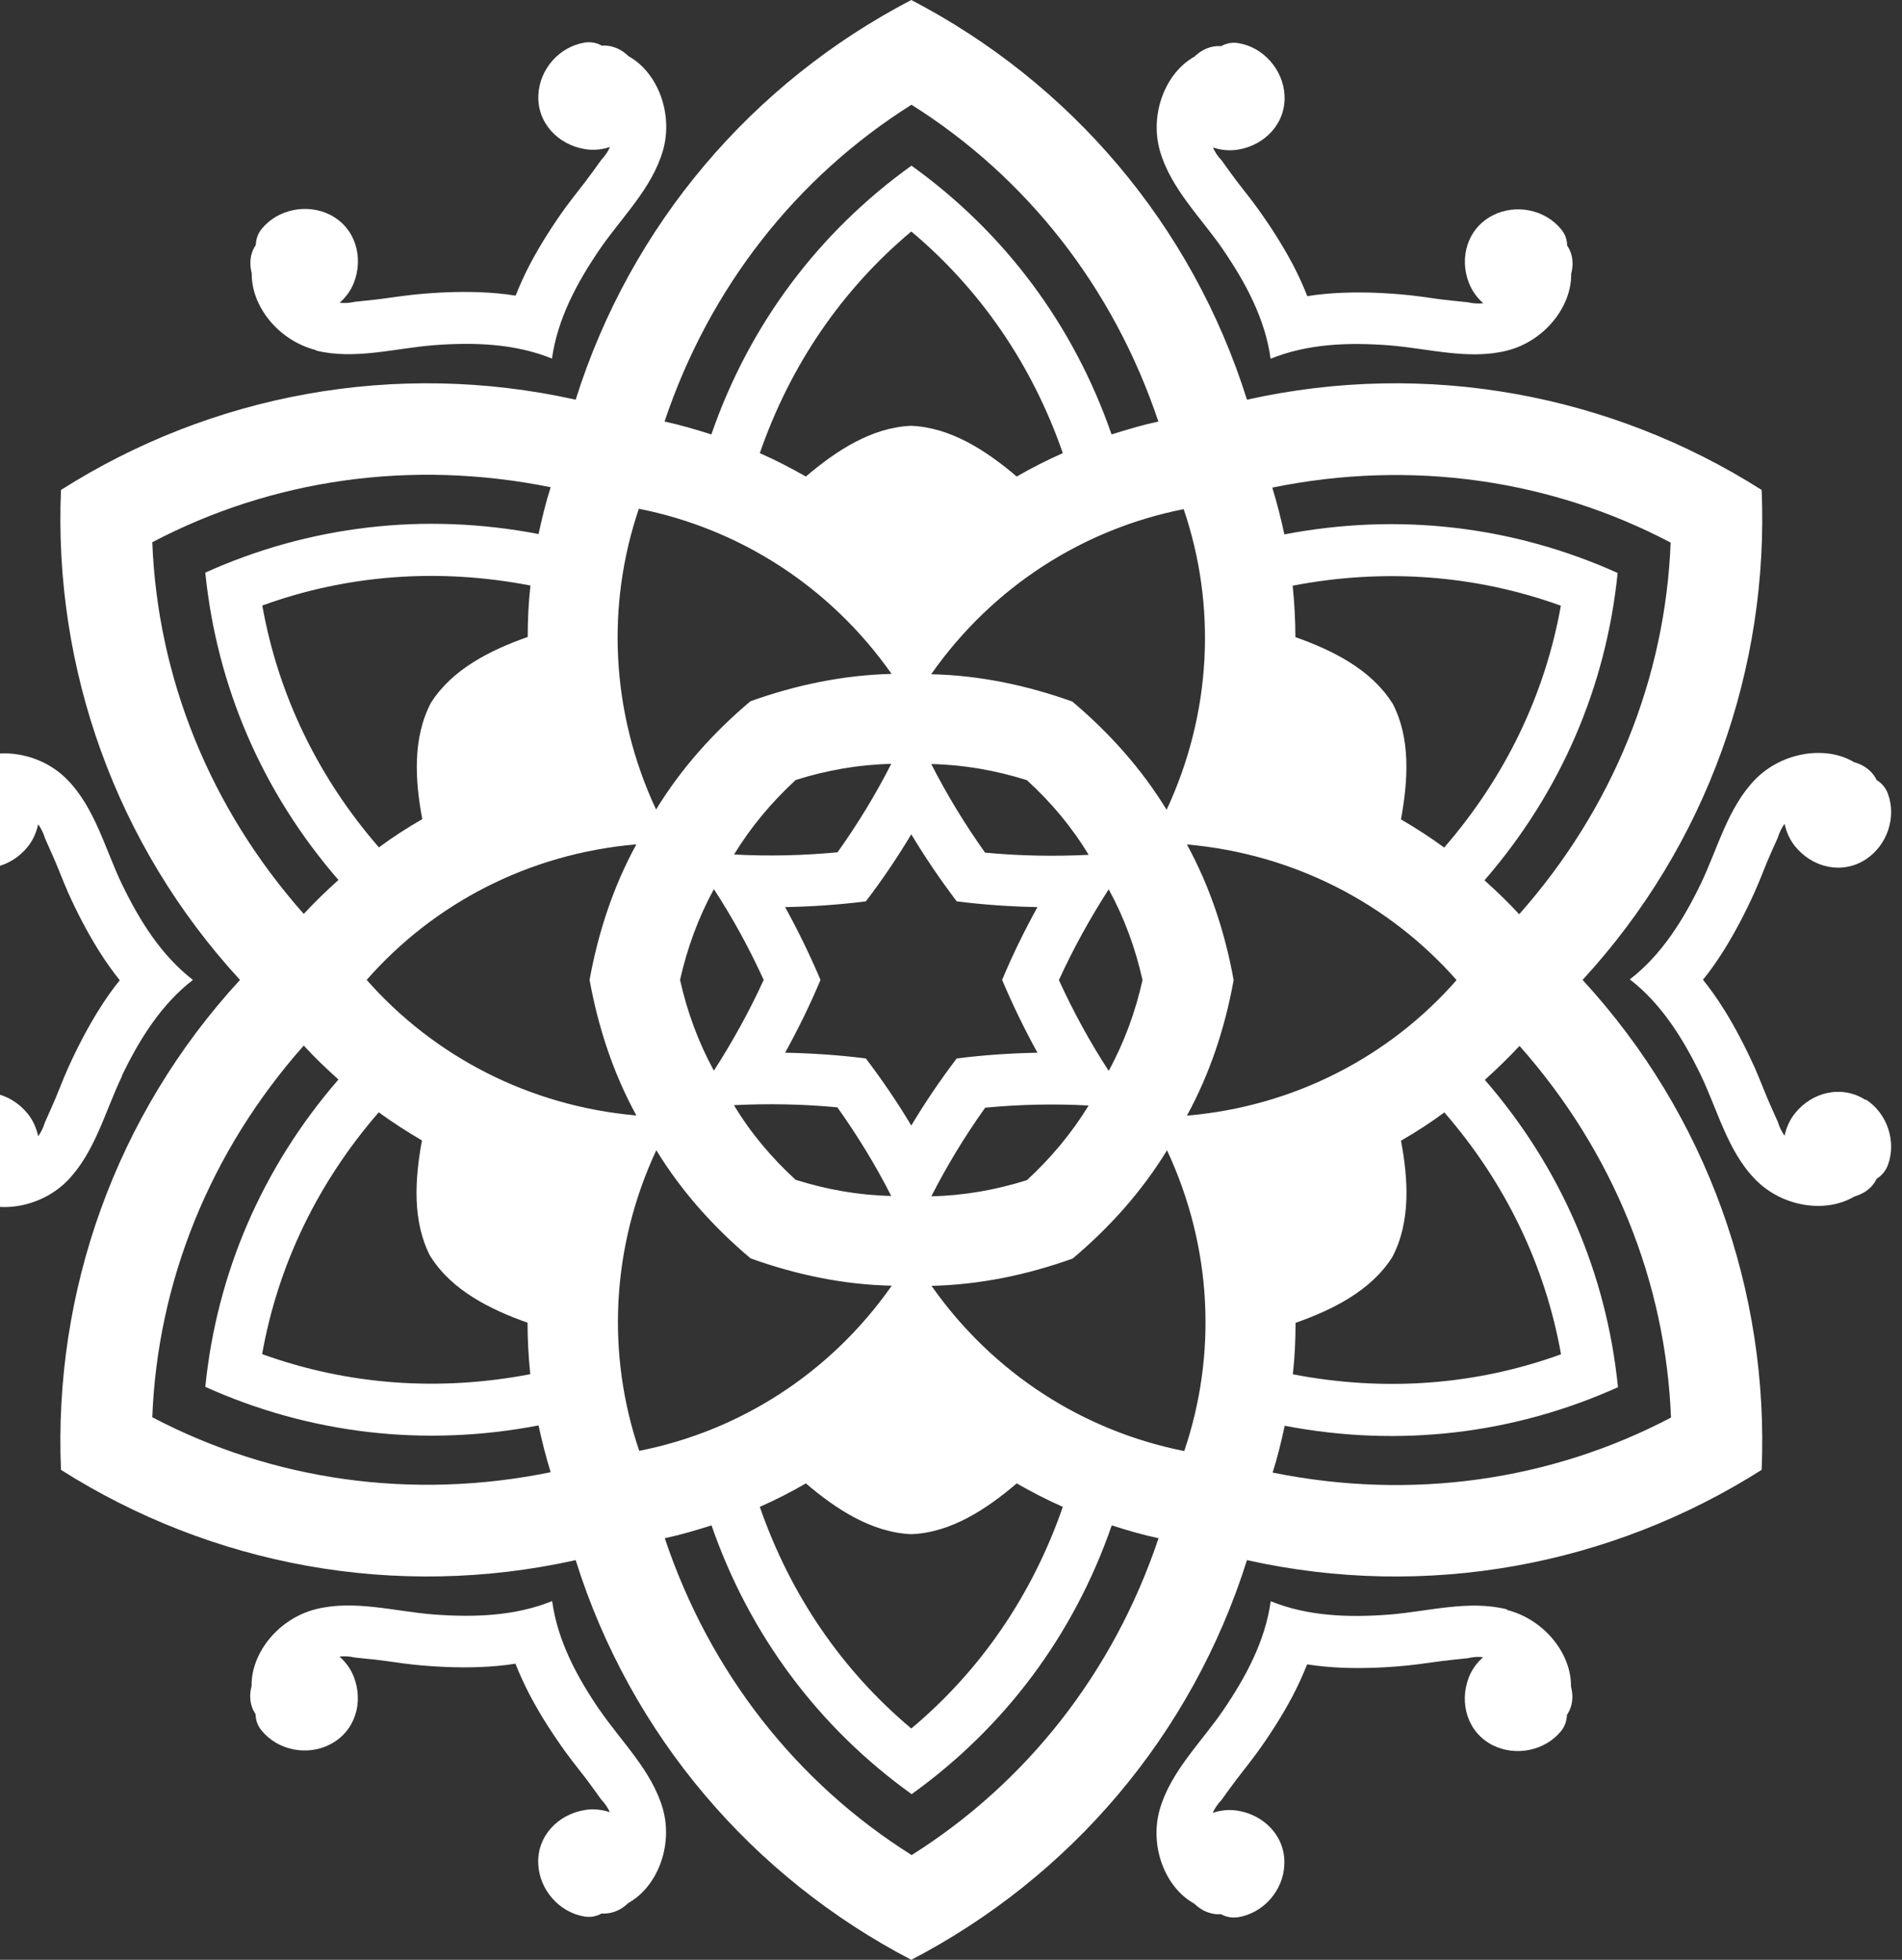 <?xml version="1.0" encoding="UTF-8"?> <svg xmlns="http://www.w3.org/2000/svg" width="33" height="34" viewBox="0 0 33 34" fill="none"><rect x="0" y="0" width="33" height="34" fill="#333333" stroke="none"/> <g clip-path="url(#clip0_28_1793)"> <path d="M30.565 8.5C27.948 6.839 24.756 6.239 21.635 6.934C20.679 3.889 18.561 1.431 15.811 0C13.062 1.431 10.946 3.889 9.988 6.934C6.866 6.239 3.674 6.839 1.058 8.5C0.928 11.591 2.002 14.65 4.164 17C2.002 19.349 0.928 22.409 1.058 25.5C3.674 27.158 6.866 27.761 9.988 27.066C10.943 30.111 13.062 32.569 15.811 34C18.561 32.569 20.676 30.111 21.635 27.066C24.756 27.761 27.948 27.16 30.565 25.5C30.694 22.409 29.621 19.349 27.458 17C29.621 14.65 30.694 11.591 30.565 8.5ZM28.986 9.41C28.895 11.759 27.989 14.02 26.358 15.861C26.169 15.655 25.965 15.46 25.756 15.272C27.081 13.744 27.868 11.906 28.066 9.94C26.26 9.127 24.272 8.889 22.284 9.271C22.225 8.998 22.157 8.727 22.074 8.459C24.487 7.967 26.901 8.317 28.986 9.413V9.41ZM24.154 12.195C23.785 11.612 23.122 11.282 22.475 11.053C22.475 10.755 22.458 10.455 22.428 10.161C24.018 9.854 25.605 9.975 27.081 10.508C26.806 12.051 26.116 13.482 25.057 14.704C24.815 14.527 24.564 14.365 24.307 14.215C24.431 13.54 24.479 12.805 24.157 12.195H24.154ZM20.242 14.05C19.808 13.34 19.251 12.716 18.605 12.171C17.808 11.886 16.988 11.715 16.156 11.697C17.23 10.166 18.808 9.174 20.537 8.833C21.104 10.499 21.03 12.357 20.239 14.053L20.242 14.05ZM15.023 18.363C14.56 18.304 14.091 18.272 13.622 18.263C13.849 17.851 14.056 17.43 14.236 17C14.053 16.57 13.849 16.149 13.622 15.737C14.094 15.728 14.56 15.696 15.023 15.637C15.307 15.266 15.569 14.877 15.811 14.474C16.053 14.877 16.316 15.263 16.599 15.637C17.062 15.696 17.531 15.728 18 15.737C17.773 16.149 17.566 16.57 17.387 17C17.569 17.43 17.773 17.851 18 18.263C17.528 18.272 17.062 18.304 16.599 18.363C16.316 18.734 16.053 19.123 15.811 19.526C15.569 19.123 15.307 18.737 15.023 18.363ZM17.64 25.735C17.9 25.883 18.165 26.021 18.44 26.142C17.912 27.667 17.015 28.98 15.811 29.987C14.61 28.98 13.711 27.667 13.183 26.142C13.454 26.021 13.723 25.886 13.982 25.735C14.504 26.18 15.121 26.586 15.811 26.616C16.502 26.589 17.118 26.18 17.64 25.735ZM13.25 17C13.003 17.542 12.713 18.066 12.386 18.575C12.118 18.084 11.923 17.556 11.799 17C11.923 16.447 12.118 15.916 12.386 15.425C12.716 15.931 13.003 16.458 13.25 17ZM12.734 14.827C13.026 14.35 13.386 13.917 13.805 13.532C14.348 13.361 14.902 13.264 15.463 13.252C15.189 13.791 14.876 14.303 14.531 14.786C13.938 14.842 13.336 14.857 12.734 14.824V14.827ZM14.531 19.214C14.876 19.7 15.189 20.209 15.463 20.748C14.902 20.736 14.348 20.639 13.805 20.468C13.386 20.086 13.023 19.653 12.734 19.173C13.339 19.143 13.938 19.155 14.531 19.211V19.214ZM13.982 8.267C13.723 8.12 13.457 7.982 13.183 7.861C13.711 6.336 14.607 5.023 15.811 4.016C17.012 5.023 17.912 6.336 18.44 7.861C18.168 7.982 17.9 8.117 17.64 8.267C17.118 7.823 16.502 7.417 15.811 7.387C15.121 7.414 14.504 7.823 13.982 8.267ZM16.159 13.255C16.72 13.267 17.274 13.364 17.817 13.535C18.236 13.917 18.599 14.35 18.888 14.83C18.283 14.86 17.684 14.848 17.091 14.792C16.746 14.306 16.434 13.797 16.159 13.258V13.255ZM17.091 19.217C17.684 19.161 18.286 19.146 18.888 19.179C18.596 19.656 18.236 20.088 17.817 20.474C17.274 20.645 16.72 20.742 16.159 20.754C16.434 20.215 16.746 19.703 17.091 19.22V19.217ZM18.372 17.003C18.62 16.461 18.909 15.937 19.236 15.428C19.505 15.919 19.699 16.447 19.823 17.003C19.699 17.556 19.505 18.086 19.236 18.578C18.906 18.072 18.62 17.545 18.372 17.003ZM15.814 1.817C17.808 3.071 19.316 4.982 20.098 7.313C19.823 7.372 19.555 7.452 19.286 7.537C18.623 5.626 17.422 4.028 15.814 2.874C14.206 4.028 13.003 5.626 12.342 7.537C12.076 7.452 11.805 7.372 11.53 7.313C12.312 4.982 13.823 3.071 15.814 1.817ZM11.088 8.827C12.82 9.171 14.395 10.164 15.469 11.691C14.637 11.712 13.817 11.88 13.02 12.166C12.374 12.71 11.817 13.334 11.383 14.044C10.592 12.351 10.519 10.49 11.085 8.824L11.088 8.827ZM2.642 9.407C4.728 8.312 7.141 7.964 9.554 8.453C9.468 8.721 9.403 8.992 9.344 9.265C7.356 8.883 5.368 9.121 3.562 9.934C3.76 11.901 4.548 13.741 5.872 15.266C5.663 15.454 5.462 15.649 5.27 15.855C3.639 14.014 2.733 11.753 2.642 9.404V9.407ZM7.324 14.212C7.064 14.362 6.813 14.524 6.574 14.701C5.515 13.482 4.825 12.048 4.551 10.505C6.026 9.969 7.613 9.851 9.203 10.158C9.17 10.455 9.156 10.752 9.156 11.05C8.51 11.279 7.849 11.606 7.477 12.192C7.156 12.805 7.2 13.54 7.327 14.212H7.324ZM7.474 21.805C7.843 22.388 8.507 22.718 9.153 22.947C9.153 23.245 9.17 23.545 9.2 23.84C7.61 24.146 6.023 24.025 4.548 23.492C4.822 21.949 5.512 20.518 6.571 19.297C6.813 19.473 7.064 19.635 7.321 19.785C7.197 20.459 7.15 21.195 7.471 21.805H7.474ZM2.642 24.59C2.733 22.241 3.639 19.98 5.27 18.139C5.459 18.346 5.663 18.54 5.872 18.728C4.548 20.256 3.76 22.093 3.562 24.06C5.368 24.873 7.356 25.111 9.344 24.729C9.403 25.002 9.471 25.273 9.554 25.541C7.141 26.033 4.728 25.683 2.642 24.587V24.59ZM6.362 17C7.524 15.675 9.173 14.809 11.041 14.648C10.643 15.375 10.38 16.17 10.229 17C10.38 17.83 10.643 18.625 11.041 19.352C9.176 19.188 7.527 18.322 6.362 17ZM11.386 19.953C11.82 20.663 12.377 21.287 13.023 21.831C13.82 22.117 14.64 22.288 15.472 22.305C14.398 23.837 12.82 24.829 11.091 25.17C10.524 23.504 10.598 21.646 11.389 19.95L11.386 19.953ZM15.817 32.183C13.823 30.929 12.315 29.018 11.534 26.686C11.808 26.628 12.076 26.548 12.345 26.463C13.008 28.374 14.209 29.972 15.817 31.126C17.425 29.972 18.628 28.374 19.289 26.463C19.555 26.548 19.826 26.628 20.101 26.686C19.319 29.018 17.808 30.929 15.817 32.183ZM20.543 25.173C18.811 24.829 17.236 23.837 16.162 22.308C16.994 22.288 17.814 22.12 18.611 21.834C19.257 21.29 19.814 20.666 20.248 19.956C21.039 21.649 21.113 23.51 20.546 25.176L20.543 25.173ZM20.593 19.355C20.991 18.628 21.254 17.833 21.404 17.003C21.254 16.173 20.991 15.378 20.593 14.65C22.458 14.815 24.107 15.681 25.272 17.003C24.11 18.328 22.461 19.194 20.593 19.355ZM24.31 19.788C24.57 19.638 24.821 19.476 25.06 19.299C26.119 20.518 26.809 21.952 27.084 23.495C25.608 24.031 24.021 24.149 22.431 23.842C22.464 23.545 22.478 23.248 22.478 22.95C23.124 22.721 23.785 22.394 24.157 21.808C24.479 21.195 24.434 20.459 24.307 19.788H24.31ZM28.992 24.593C26.907 25.688 24.493 26.036 22.08 25.547C22.166 25.279 22.231 25.008 22.29 24.735C24.278 25.117 26.266 24.879 28.072 24.066C27.874 22.099 27.086 20.259 25.762 18.734C25.971 18.546 26.172 18.351 26.364 18.145C27.995 19.985 28.901 22.247 28.992 24.596V24.593Z" fill="white"></path> <path d="M32.37 19.084C31.957 18.817 31.441 18.943 31.143 19.314C31.051 19.429 30.992 19.564 30.963 19.703C30.916 19.638 30.874 19.558 30.845 19.461L30.738 19.223C30.632 18.99 30.544 18.746 30.441 18.513C30.281 18.163 30.107 17.824 29.904 17.5C29.791 17.321 29.674 17.156 29.547 16.997C29.674 16.841 29.791 16.673 29.904 16.494C30.107 16.17 30.284 15.828 30.441 15.481C30.547 15.248 30.632 15.004 30.738 14.771L30.845 14.533C30.874 14.435 30.916 14.356 30.963 14.291C30.992 14.43 31.051 14.565 31.143 14.68C31.441 15.051 31.957 15.178 32.37 14.91C32.742 14.668 32.91 14.176 32.753 13.764C32.715 13.664 32.647 13.585 32.559 13.532C32.514 13.434 32.435 13.352 32.337 13.293C32.284 13.261 32.228 13.24 32.169 13.223C31.677 12.928 30.921 13.046 30.455 13.52C29.974 14.014 29.8 14.73 29.508 15.334C29.204 15.964 28.827 16.567 28.278 16.991C28.827 17.415 29.204 18.022 29.508 18.649C29.8 19.255 29.974 19.971 30.455 20.462C30.918 20.939 31.674 21.054 32.169 20.76C32.228 20.742 32.284 20.718 32.337 20.689C32.438 20.63 32.514 20.548 32.559 20.451C32.644 20.398 32.715 20.318 32.753 20.218C32.91 19.803 32.742 19.311 32.37 19.073V19.084Z" fill="white"></path> <path d="M26.148 27.92C25.478 27.752 24.773 27.958 24.101 28.011C23.404 28.064 22.691 28.041 22.047 27.779C21.953 28.465 21.617 29.092 21.224 29.669C20.844 30.226 20.31 30.732 20.121 31.394C19.941 32.033 20.215 32.746 20.72 33.025C20.764 33.067 20.811 33.105 20.864 33.134C20.965 33.19 21.077 33.217 21.183 33.208C21.272 33.258 21.378 33.276 21.481 33.261C21.921 33.19 22.263 32.799 22.283 32.357C22.31 31.868 21.941 31.486 21.469 31.412C21.322 31.388 21.177 31.406 21.041 31.45C21.074 31.377 21.121 31.303 21.192 31.229L21.345 31.017C21.496 30.808 21.661 30.611 21.811 30.405C22.036 30.093 22.242 29.772 22.422 29.433C22.52 29.248 22.605 29.06 22.679 28.874C22.879 28.907 23.083 28.924 23.292 28.933C23.676 28.948 24.059 28.93 24.44 28.892C24.697 28.865 24.95 28.821 25.204 28.795L25.464 28.768C25.564 28.744 25.652 28.739 25.732 28.75C25.626 28.845 25.537 28.962 25.484 29.101C25.313 29.545 25.461 30.055 25.897 30.276C26.293 30.476 26.803 30.376 27.083 30.034C27.151 29.952 27.184 29.852 27.186 29.751C27.248 29.663 27.281 29.554 27.281 29.439C27.281 29.378 27.272 29.319 27.257 29.26C27.266 28.686 26.788 28.091 26.142 27.929L26.148 27.92Z" fill="white"></path> <path d="M10.403 29.666C10.008 29.089 9.672 28.459 9.58 27.776C8.937 28.038 8.223 28.061 7.527 28.009C6.855 27.958 6.149 27.749 5.48 27.917C4.834 28.079 4.356 28.674 4.365 29.248C4.35 29.307 4.341 29.366 4.341 29.428C4.341 29.542 4.374 29.651 4.435 29.74C4.435 29.84 4.471 29.943 4.539 30.022C4.819 30.367 5.329 30.467 5.725 30.264C6.164 30.04 6.312 29.531 6.138 29.089C6.085 28.951 5.996 28.833 5.89 28.739C5.97 28.73 6.058 28.733 6.158 28.756L6.418 28.783C6.675 28.806 6.928 28.854 7.182 28.88C7.566 28.918 7.946 28.936 8.33 28.921C8.542 28.912 8.746 28.895 8.943 28.862C9.017 29.051 9.103 29.236 9.2 29.422C9.38 29.76 9.586 30.081 9.811 30.393C9.961 30.602 10.129 30.797 10.277 31.006L10.43 31.218C10.501 31.291 10.548 31.368 10.581 31.439C10.445 31.394 10.3 31.377 10.153 31.4C9.681 31.474 9.312 31.857 9.339 32.345C9.362 32.787 9.704 33.178 10.141 33.249C10.244 33.267 10.35 33.246 10.439 33.196C10.545 33.205 10.657 33.178 10.758 33.123C10.811 33.093 10.858 33.055 10.902 33.014C11.404 32.734 11.681 32.024 11.501 31.383C11.312 30.72 10.778 30.214 10.398 29.657L10.403 29.666Z" fill="white"></path> <path d="M2.117 18.658C2.421 18.028 2.798 17.424 3.347 17C2.798 16.576 2.421 15.97 2.117 15.342C1.825 14.736 1.651 14.021 1.17 13.529C0.707 13.052 -0.049 12.937 -0.544 13.231C-0.603 13.249 -0.659 13.273 -0.712 13.302C-0.813 13.361 -0.889 13.443 -0.934 13.541C-1.019 13.594 -1.09 13.673 -1.128 13.773C-1.285 14.188 -1.117 14.68 -0.745 14.918C-0.332 15.186 0.184 15.06 0.482 14.689C0.574 14.574 0.633 14.439 0.662 14.3C0.709 14.365 0.751 14.444 0.78 14.542L0.886 14.78C0.993 15.013 1.081 15.257 1.184 15.49C1.341 15.84 1.518 16.179 1.721 16.503C1.833 16.682 1.951 16.847 2.078 17.006C1.951 17.162 1.833 17.33 1.721 17.509C1.518 17.833 1.341 18.175 1.184 18.522C1.078 18.755 0.993 18.999 0.886 19.232L0.78 19.47C0.751 19.567 0.709 19.647 0.662 19.712C0.633 19.573 0.574 19.438 0.482 19.323C0.184 18.952 -0.332 18.826 -0.745 19.093C-1.117 19.335 -1.285 19.826 -1.128 20.239C-1.09 20.339 -1.022 20.418 -0.934 20.471C-0.889 20.569 -0.81 20.651 -0.712 20.71C-0.659 20.742 -0.603 20.763 -0.544 20.78C-0.052 21.075 0.704 20.957 1.17 20.483C1.651 19.988 1.825 19.273 2.117 18.669V18.658Z" fill="white"></path> <path d="M5.477 6.08C6.147 6.248 6.852 6.042 7.524 5.989C8.22 5.936 8.934 5.959 9.577 6.221C9.672 5.535 10.008 4.908 10.401 4.331C10.781 3.775 11.315 3.268 11.504 2.606C11.684 1.967 11.409 1.254 10.905 0.975C10.861 0.933 10.814 0.895 10.761 0.866C10.66 0.81 10.548 0.783 10.442 0.792C10.353 0.742 10.247 0.721 10.144 0.739C9.704 0.81 9.362 1.201 9.341 1.643C9.315 2.132 9.684 2.514 10.156 2.588C10.303 2.612 10.448 2.594 10.584 2.55C10.551 2.623 10.504 2.697 10.433 2.773L10.28 2.985C10.129 3.195 9.964 3.392 9.813 3.598C9.589 3.91 9.383 4.231 9.203 4.569C9.105 4.755 9.02 4.943 8.946 5.129C8.746 5.096 8.542 5.079 8.333 5.07C7.949 5.055 7.566 5.073 7.185 5.111C6.928 5.138 6.675 5.182 6.421 5.208L6.161 5.235C6.061 5.258 5.972 5.261 5.893 5.253C5.999 5.158 6.088 5.041 6.141 4.902C6.312 4.458 6.164 3.948 5.728 3.727C5.332 3.527 4.822 3.627 4.542 3.969C4.474 4.051 4.441 4.151 4.438 4.251C4.376 4.34 4.344 4.449 4.344 4.564C4.344 4.625 4.353 4.684 4.368 4.743C4.359 5.317 4.837 5.912 5.483 6.074L5.477 6.08Z" fill="white"></path> <path d="M21.222 4.334C21.617 4.911 21.953 5.541 22.045 6.224C22.688 5.962 23.402 5.938 24.098 5.991C24.771 6.042 25.476 6.251 26.145 6.083C26.791 5.921 27.269 5.326 27.26 4.752C27.275 4.693 27.284 4.634 27.284 4.572C27.284 4.458 27.252 4.349 27.19 4.26C27.19 4.16 27.154 4.057 27.086 3.978C26.806 3.633 26.296 3.533 25.9 3.736C25.461 3.96 25.313 4.469 25.487 4.911C25.541 5.049 25.629 5.167 25.735 5.261C25.656 5.27 25.567 5.267 25.467 5.244L25.207 5.217C24.951 5.194 24.697 5.146 24.443 5.12C24.06 5.082 23.679 5.064 23.296 5.079C23.083 5.088 22.88 5.105 22.682 5.138C22.608 4.949 22.523 4.764 22.425 4.578C22.245 4.24 22.039 3.919 21.814 3.607C21.664 3.398 21.496 3.203 21.348 2.994L21.195 2.782C21.124 2.709 21.077 2.632 21.045 2.559C21.18 2.603 21.325 2.62 21.472 2.597C21.944 2.523 22.313 2.14 22.287 1.652C22.263 1.21 21.921 0.818 21.484 0.748C21.381 0.73 21.275 0.751 21.186 0.801C21.08 0.792 20.968 0.818 20.868 0.874C20.814 0.904 20.767 0.942 20.723 0.983C20.221 1.263 19.944 1.973 20.124 2.614C20.313 3.277 20.847 3.783 21.227 4.34L21.222 4.334Z" fill="white"></path> </g> <defs> <clipPath id="clip0_28_1793"> <rect width="34" height="34" fill="white" transform="translate(-1.188)"></rect> </clipPath> </defs> </svg> 